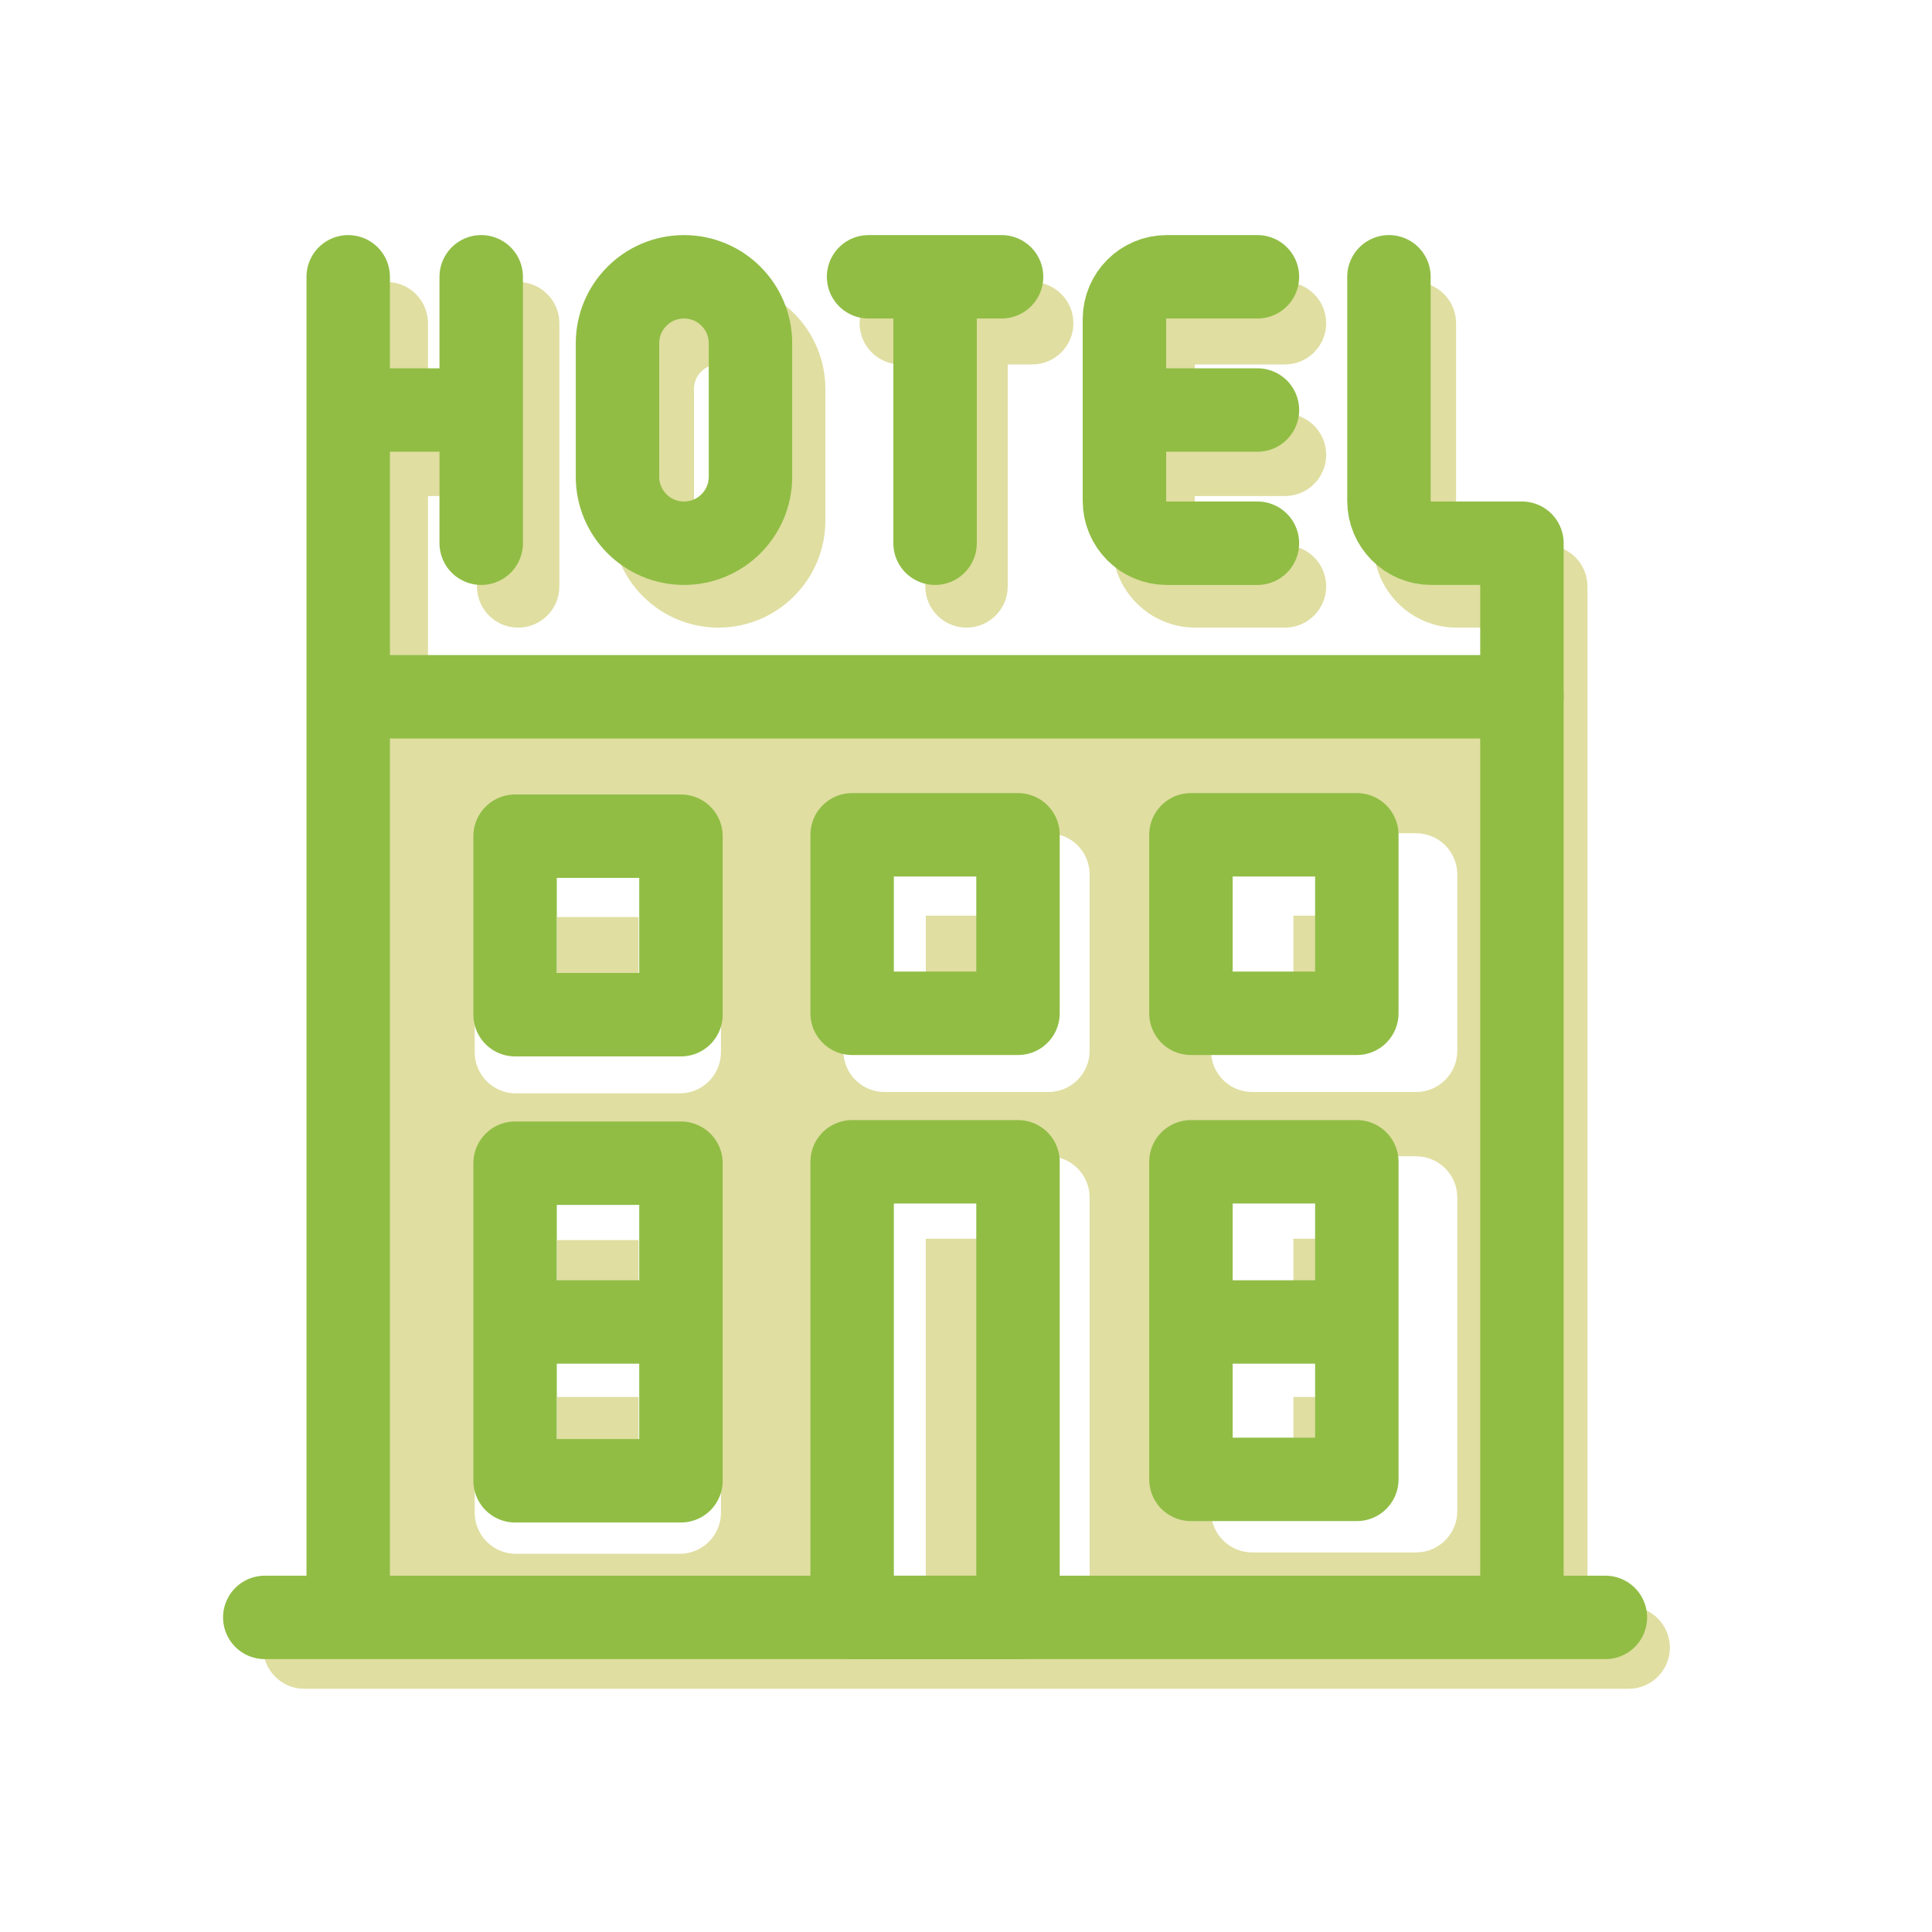 <?xml version="1.0" encoding="UTF-8"?>
<svg id="Layer_91" xmlns="http://www.w3.org/2000/svg" xmlns:xlink="http://www.w3.org/1999/xlink" viewBox="0 0 1080 1080">
  <defs>
    <style>
      .cls-1 {
        stroke-linecap: round;
      }

      .cls-1, .cls-2, .cls-3 {
        fill: none;
      }

      .cls-1, .cls-3 {
        stroke: #91bd45;
        stroke-linejoin: round;
        stroke-width: 46.64px;
      }

      .cls-4 {
        fill: #e0dea1;
      }

      .cls-5 {
        clip-path: url(#clippath);
      }
    </style>
    <clipPath id="clippath">
      <rect class="cls-2" x="124.69" y="131.41" width="796.05" height="796.05"/>
    </clipPath>
  </defs>
  <g>
    <path class="cls-4" d="M401.62,350.84c32.95,0,59.76-26.81,59.76-59.77v-73.67c0-32.95-26.81-59.76-59.76-59.76s-59.76,26.81-59.76,59.76v73.67c0,32.96,26.81,59.77,59.76,59.77h0ZM387.94,217.4c0-7.54,6.14-13.68,13.68-13.68s13.68,6.14,13.68,13.68v73.67c0,7.54-6.14,13.69-13.68,13.69s-13.68-6.14-13.68-13.69v-73.67ZM503.56,203.72h13.68v124.08c0,12.72,10.31,23.04,23.04,23.04s23.04-10.32,23.04-23.04v-124.08h13.68c12.73,0,23.04-10.31,23.04-23.04s-10.31-23.04-23.04-23.04h-73.44c-12.73,0-23.04,10.31-23.04,23.04s10.31,23.04,23.04,23.04h0ZM668.21,350.84h50.08c12.73,0,23.04-10.32,23.04-23.04s-10.31-23.04-23.04-23.04h-50.08c-.15,0-.32-.14-.32-.35v-27.13h50.41c12.73,0,23.04-10.31,23.04-23.04s-10.31-23.04-23.04-23.04h-50.41v-27.13c0-.22.17-.35.32-.35h50.08c12.73,0,23.04-10.31,23.04-23.04s-10.31-23.04-23.04-23.04h-50.08c-25.58,0-46.4,20.83-46.4,46.43v100.33c0,25.61,20.82,46.44,46.4,46.44h0ZM311.43,512.63h45.52v52.49h-45.52v-52.49ZM517.52,511.87h45.52v52.49h-45.52v-52.49ZM311.43,780.9h45.52v41.6h-45.52v-41.6ZM311.43,693.21h45.52v41.61h-45.52v-41.61ZM723.04,780.9h45.52v40.84h-45.52v-40.84ZM723.04,511.87h45.52v52.49h-45.52v-52.49ZM723.04,692.44h45.52v42.37h-45.52v-42.37ZM723.04,692.44"/>
    <path class="cls-4" d="M910.43,897.95h-23.04V327.8c0-12.73-10.31-23.04-23.04-23.04h-50.08c-.15,0-.32-.14-.32-.35v-123.73c0-12.73-10.31-23.04-23.04-23.04s-23.04,10.31-23.04,23.04v123.73c0,25.6,20.81,46.43,46.4,46.43h27.05v38.73H239.24v-112.29h27.37v50.53c0,12.72,10.31,23.04,23.04,23.04s23.04-10.32,23.04-23.04v-147.12c0-12.73-10.32-23.04-23.04-23.04s-23.04,10.31-23.04,23.04v50.52h-27.37v-50.52c0-12.73-10.31-23.04-23.04-23.04s-23.04,10.31-23.04,23.04v717.27h-23.04c-12.73,0-23.04,10.31-23.04,23.04s10.31,23.04,23.04,23.04h740.31c12.73,0,23.04-10.31,23.04-23.04s-10.31-23.04-23.04-23.04h0ZM676.96,488.83c0-12.73,10.31-23.04,23.04-23.04h91.6c12.72,0,23.04,10.31,23.04,23.04v98.57c0,12.73-10.32,23.04-23.04,23.04h-91.6c-12.73,0-23.04-10.31-23.04-23.04v-98.57ZM676.96,669.41c0-12.73,10.31-23.04,23.04-23.04h91.6c12.72,0,23.04,10.31,23.04,23.04v175.37c0,12.73-10.32,23.04-23.04,23.04h-91.6c-12.73,0-23.04-10.31-23.04-23.04v-175.37ZM471.44,488.83c0-12.73,10.31-23.04,23.04-23.04h91.59c12.73,0,23.04,10.31,23.04,23.04v98.57c0,12.73-10.31,23.04-23.04,23.04h-91.59c-12.73,0-23.04-10.31-23.04-23.04v-98.57ZM265.35,489.59c0-12.73,10.31-23.04,23.04-23.04h91.6c12.73,0,23.04,10.31,23.04,23.04v98.57c0,12.73-10.31,23.04-23.04,23.04h-91.6c-12.73,0-23.04-10.31-23.04-23.04v-98.57ZM265.35,670.17c0-12.73,10.31-23.04,23.04-23.04h91.6c12.73,0,23.04,10.31,23.04,23.04v175.37c0,12.73-10.31,23.04-23.04,23.04h-91.6c-12.73,0-23.04-10.31-23.04-23.04v-175.37ZM471.44,669.41c0-12.73,10.31-23.04,23.04-23.04h91.59c12.73,0,23.04,10.31,23.04,23.04v228.55h-46.08v-205.51h-45.52v205.51h-46.08v-228.55ZM471.44,669.41"/>
  </g>
  <g class="cls-5">
    <path class="cls-1" d="M148.01,904.14h749.41M194.65,389.51h656.12v514.63H194.65V389.51ZM194.65,389.51v-234.77M269,303.66v-148.93"/>
    <path class="cls-3" d="M194.65,229.2h74.35M382.35,154.73c-20.53,0-37.17,16.64-37.17,37.18v74.58c0,20.53,16.64,37.17,37.17,37.17s37.17-16.64,37.17-37.17v-74.58c0-20.54-16.64-37.18-37.17-37.18h0ZM382.35,154.73"/>
    <path class="cls-1" d="M485.54,154.73h74.34M522.71,303.66v-148.93M702.91,154.73h-50.7c-13.06,0-23.65,10.61-23.65,23.68v101.57c0,13.08,10.59,23.68,23.65,23.68h50.7M628.57,229.2h74.35M776.43,154.73v125.25c0,13.08,10.58,23.68,23.65,23.68h50.7M850.77,303.66v85.84M380.66,650.24h-92.72v177.52h92.72v-177.52ZM380.66,467.44h-92.72v99.78h92.72v-99.78ZM569.07,649.46h-92.72v254.68h92.72v-254.68ZM569.07,466.66h-92.72v99.78h92.72v-99.78ZM758.47,649.46h-92.73v177.52h92.73v-177.52ZM758.47,466.66h-92.73v99.78h92.73v-99.78ZM758.47,466.66"/>
    <path class="cls-3" d="M287.94,739h92.72M665.74,739h92.73"/>
  </g>
</svg>